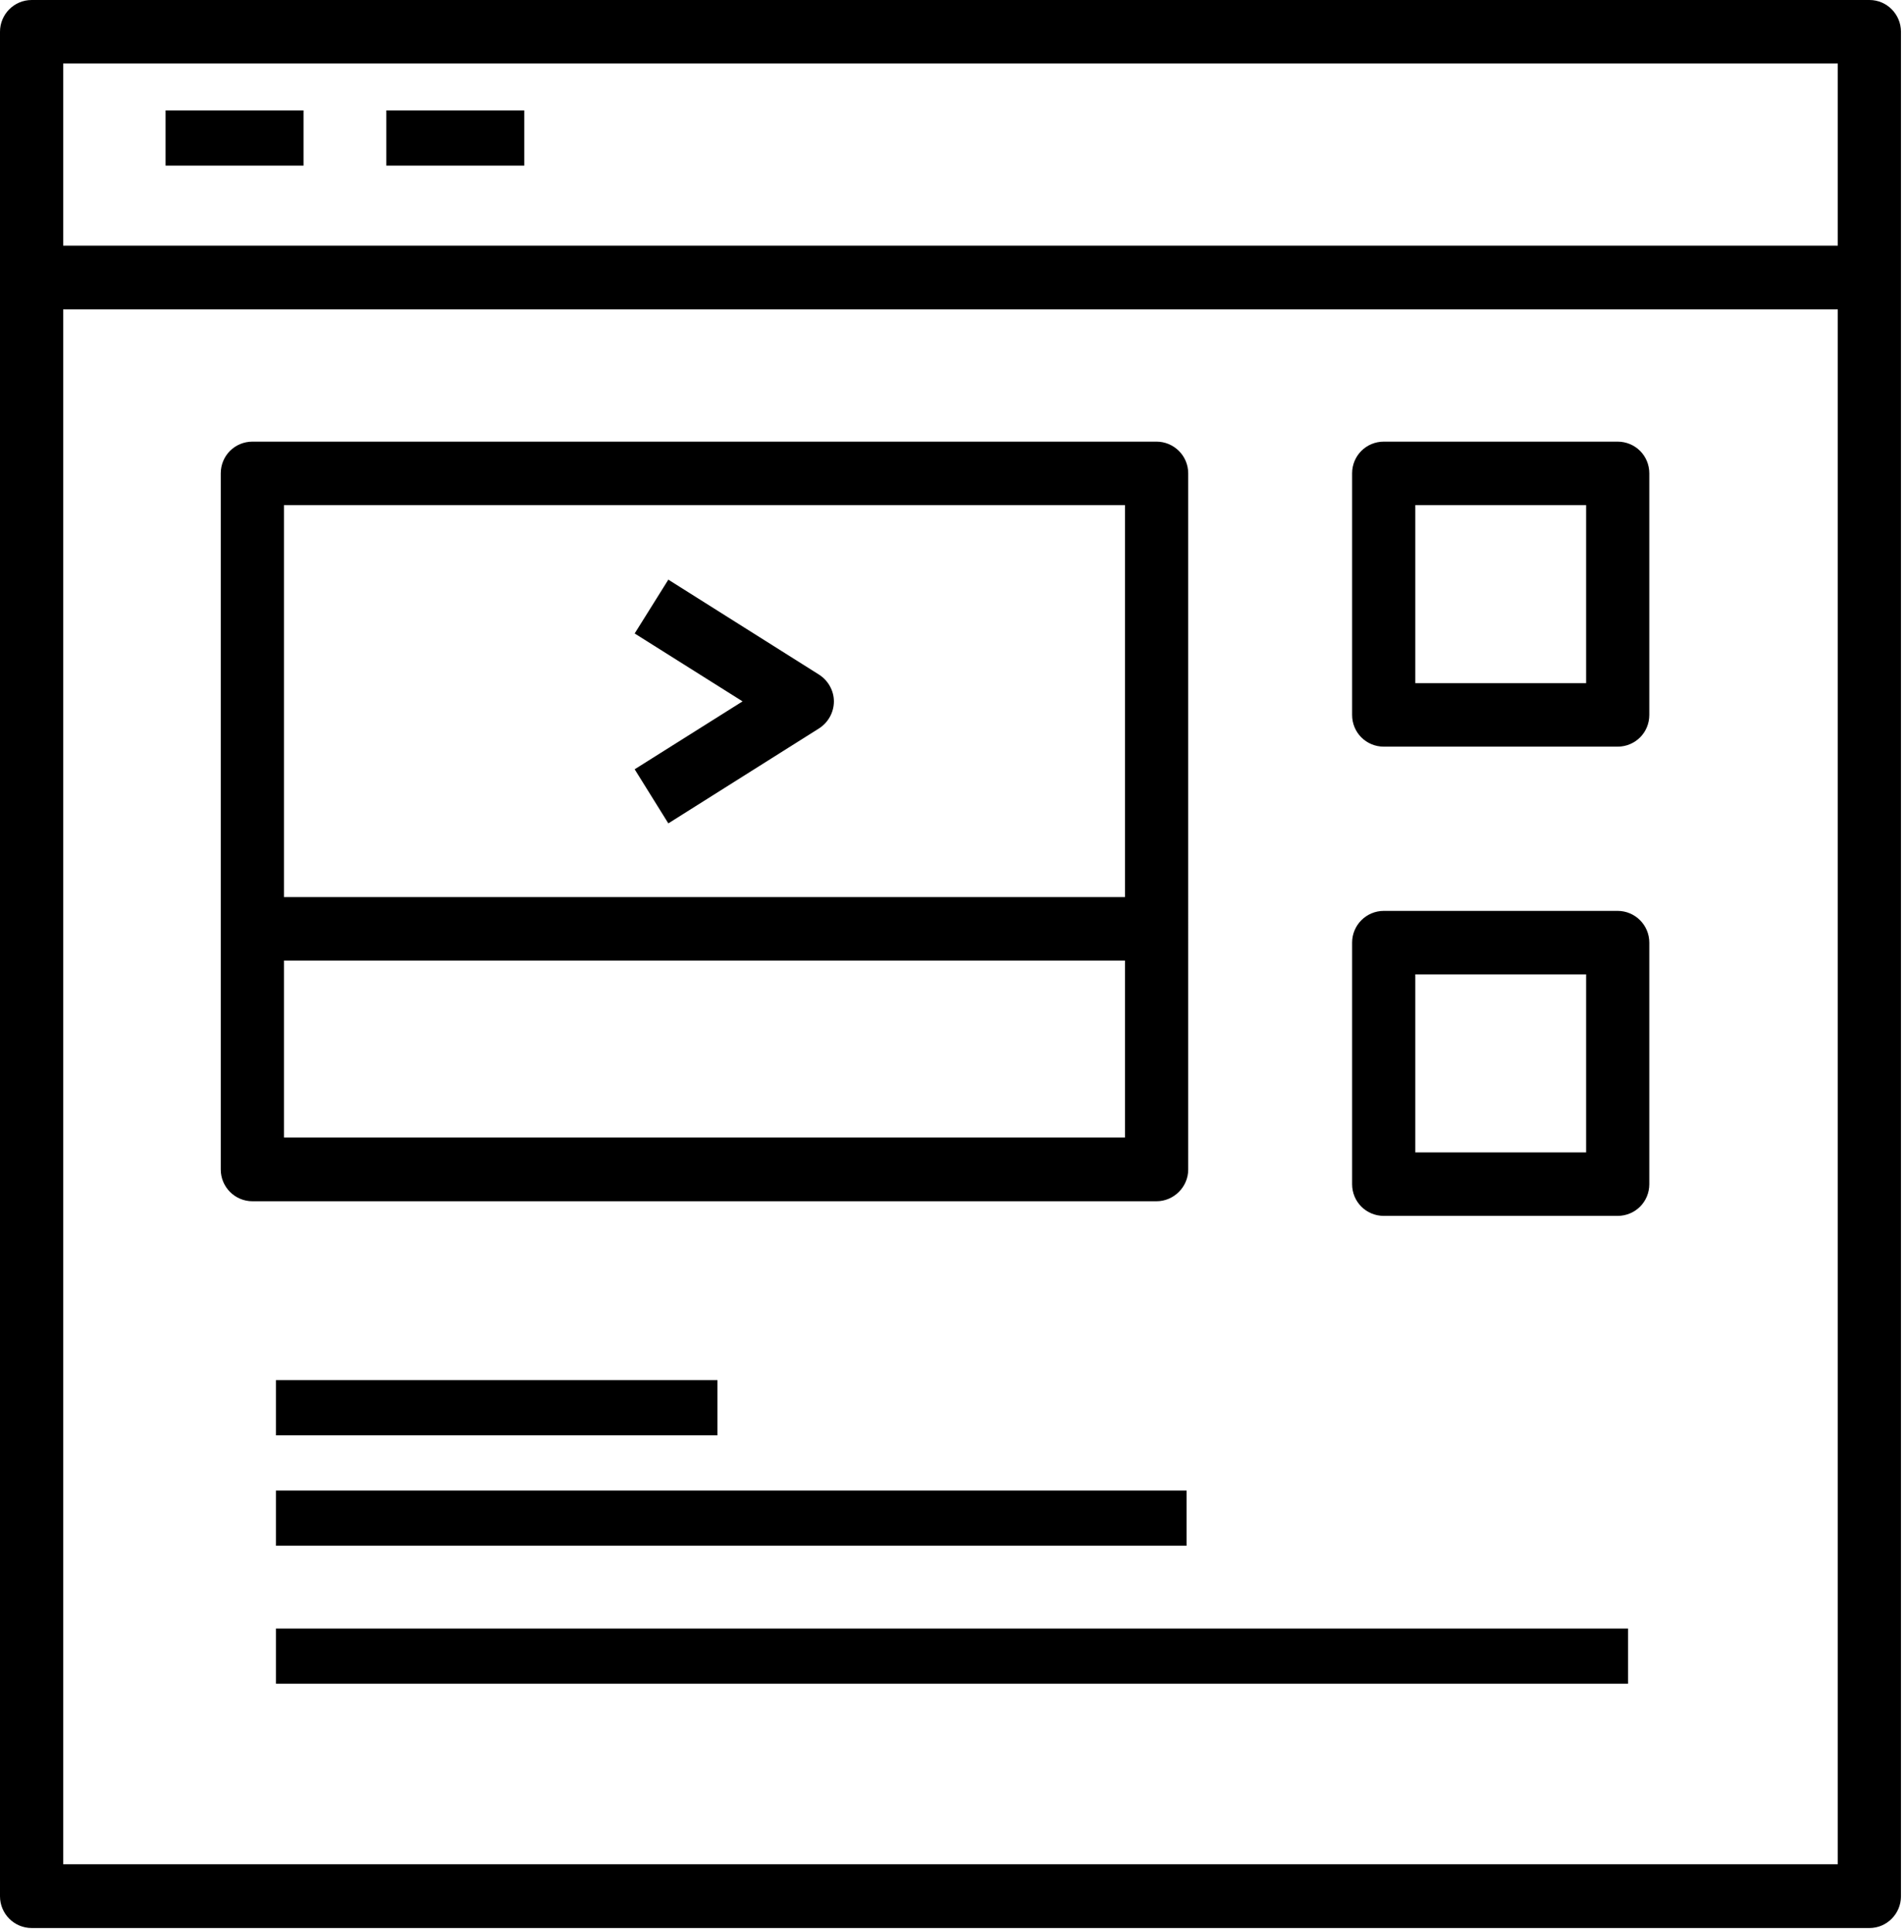 <svg xmlns="http://www.w3.org/2000/svg" width="69" height="70" viewBox="0 0 69 70"><path d="M67.75 0H1.15C.51 0 0 .52 0 1.15V68.7c0 .63.51 1.15 1.15 1.15h66.6c.63 0 1.14-.52 1.14-1.15V1.15c0-.63-.51-1.15-1.14-1.15zM2.29 2.3H66.6v6.6H2.29zM66.6 67.54H2.29V11.21H66.6z"/><path d="M50.15 27.05h8.47c.64 0 1.15-.51 1.15-1.15v-8.75c0-.64-.51-1.15-1.15-1.15h-8.47c-.64 0-1.15.51-1.15 1.15v8.75c0 .64.51 1.15 1.15 1.15zm1.14-8.75h6.19v6.45h-6.19zM50.15 44.05h8.47c.64 0 1.15-.51 1.15-1.15v-8.75c0-.63-.51-1.15-1.15-1.15h-8.47c-.64 0-1.15.52-1.15 1.15v8.75c0 .64.51 1.15 1.15 1.15zm1.14-8.75h6.19v6.45h-6.19zM9.15 43.52h32.76c.63 0 1.15-.52 1.15-1.15V17.15c0-.64-.52-1.15-1.15-1.15H9.15C8.51 16 8 16.51 8 17.15v25.22c0 .63.51 1.15 1.15 1.15zm31.62-2.31H10.29V34.8h30.48zM10.29 18.3h30.48v14.2H10.29z"/><path d="M29.68 24.44L24.22 21 23 22.95l3.91 2.46L23 27.87l1.22 1.96 5.46-3.44c.33-.21.54-.58.54-.98 0-.39-.21-.76-.54-.97zM10 52v-2h16v2zM10 56v-2h33v2zM10 61v-2h49v2zM6 6V4h5v2zM14 6V4h5v2z"/></svg>